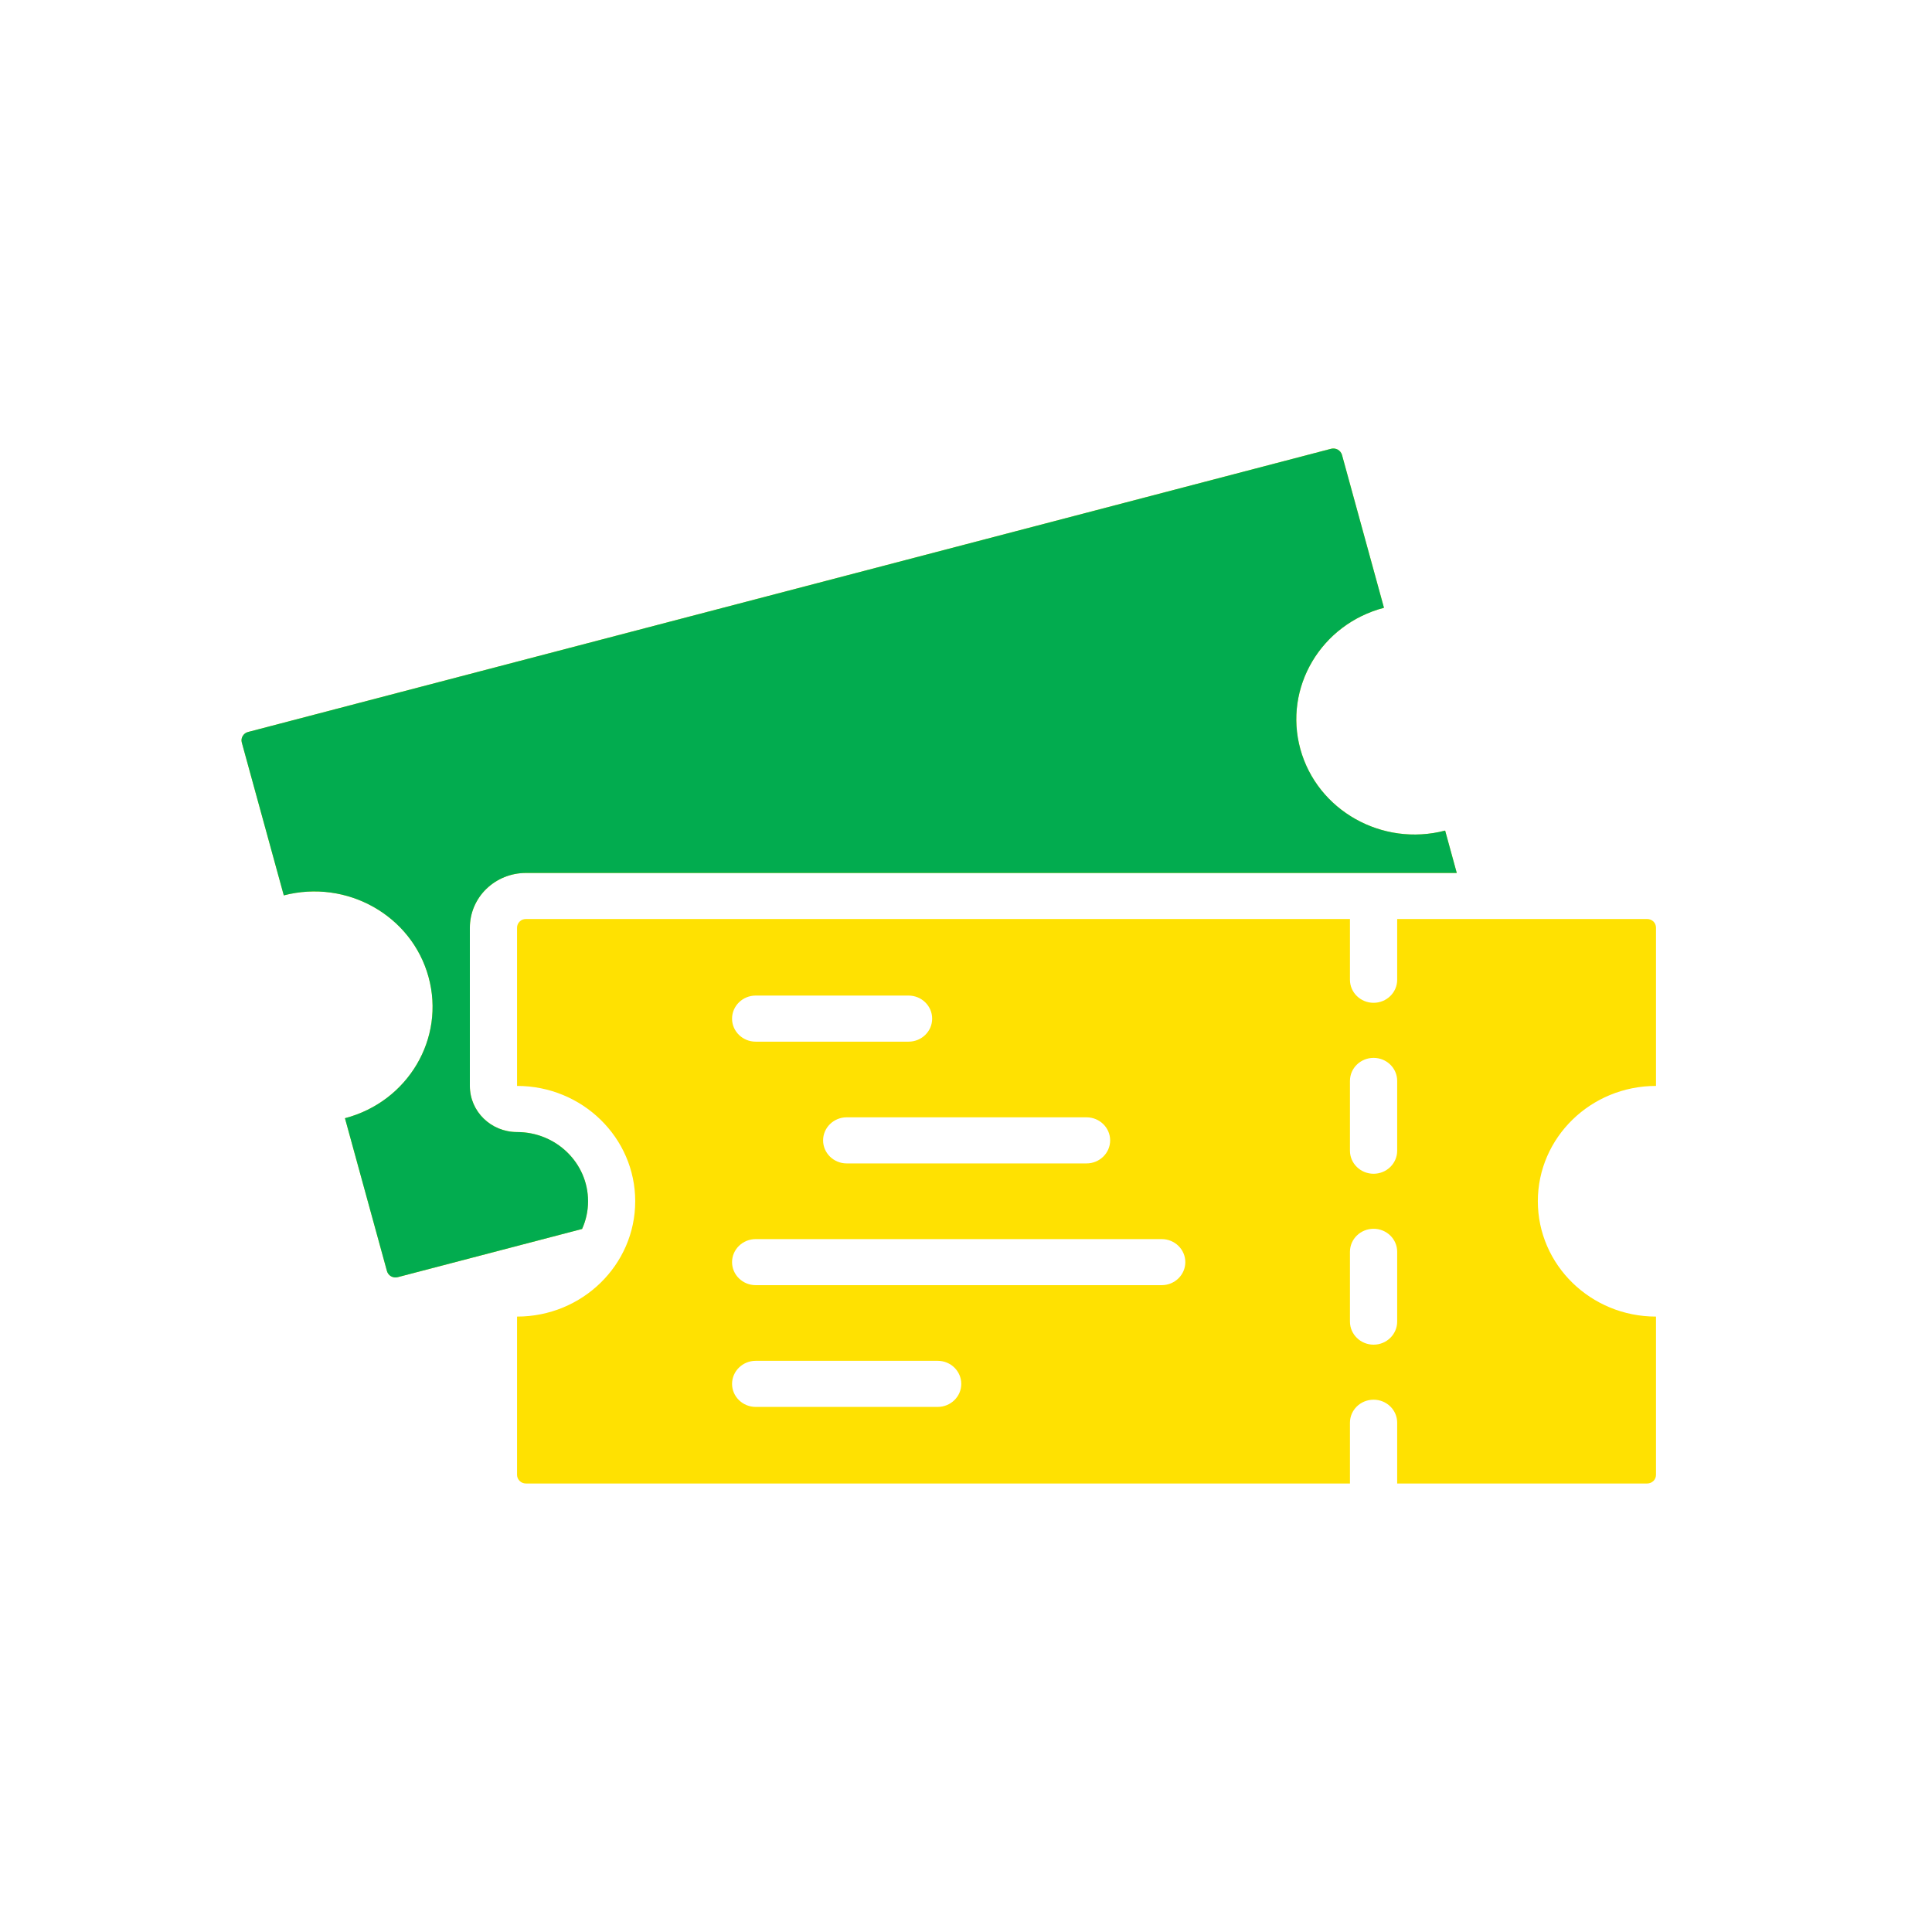 <svg width="56" height="56" viewBox="0 0 56 56" fill="none" xmlns="http://www.w3.org/2000/svg">
<path fill-rule="evenodd" clip-rule="evenodd" d="M16.872 35.622L11.53 37.019C11.465 37.037 11.394 37.027 11.335 36.995C11.277 36.961 11.233 36.906 11.216 36.842L9.999 32.412C11.826 31.933 12.912 30.099 12.421 28.317C11.933 26.534 10.053 25.477 8.226 25.953L7.009 21.523C6.991 21.457 7 21.39 7.035 21.333C7.069 21.276 7.124 21.233 7.19 21.217L38.583 13.008C38.649 12.991 38.718 13.001 38.777 13.033C38.835 13.067 38.879 13.121 38.898 13.185L40.115 17.617C38.288 18.095 37.202 19.93 37.691 21.712C38.181 23.492 40.061 24.552 41.888 24.075L42.225 25.303H15.244C14.812 25.303 14.4 25.47 14.094 25.768C13.79 26.064 13.619 26.469 13.619 26.89V31.477C13.619 32.215 14.23 32.813 14.987 32.813C16.123 32.813 17.045 33.712 17.045 34.819C17.045 35.105 16.983 35.376 16.872 35.622ZM39.129 43H15.244C15.175 43 15.109 42.973 15.063 42.926C15.014 42.879 14.987 42.816 14.987 42.749V38.162C16.877 38.162 18.412 36.664 18.412 34.818C18.412 32.974 16.877 31.476 14.987 31.476V26.889C14.987 26.822 15.014 26.758 15.063 26.711C15.109 26.663 15.175 26.638 15.244 26.638H39.129V28.4C39.129 28.767 39.436 29.067 39.814 29.067C40.192 29.067 40.498 28.767 40.498 28.4V26.638H47.745C47.812 26.638 47.877 26.663 47.926 26.711C47.974 26.758 48 26.822 48 26.889V31.476C46.109 31.476 44.575 32.974 44.575 34.818C44.575 36.664 46.109 38.162 48 38.162V42.749C48 42.816 47.974 42.879 47.926 42.926C47.877 42.973 47.812 43 47.745 43H40.498V41.238C40.498 40.869 40.192 40.571 39.814 40.571C39.436 40.571 39.129 40.869 39.129 41.238V43ZM21.903 40.78H27.18C27.558 40.78 27.863 40.48 27.863 40.113C27.863 39.744 27.558 39.444 27.18 39.444H21.903C21.527 39.444 21.219 39.744 21.219 40.113C21.219 40.48 21.527 40.78 21.903 40.78ZM21.903 30.193H26.335C26.713 30.193 27.019 29.895 27.019 29.526C27.019 29.157 26.713 28.857 26.335 28.857H21.903C21.527 28.857 21.219 29.157 21.219 29.526C21.219 29.895 21.527 30.193 21.903 30.193ZM39.129 36.284V38.307C39.129 38.676 39.436 38.976 39.814 38.976C40.192 38.976 40.498 38.676 40.498 38.307V36.284C40.498 35.915 40.192 35.617 39.814 35.617C39.436 35.617 39.129 35.915 39.129 36.284ZM39.129 31.33V33.355C39.129 33.722 39.436 34.022 39.814 34.022C40.192 34.022 40.498 33.722 40.498 33.355V31.33C40.498 30.961 40.192 30.663 39.814 30.663C39.436 30.663 39.129 30.961 39.129 31.33ZM21.903 37.251H33.673C34.051 37.251 34.357 36.951 34.357 36.584C34.357 36.215 34.051 35.916 33.673 35.916H21.903C21.527 35.916 21.219 36.215 21.219 36.584C21.219 36.951 21.527 37.251 21.903 37.251ZM24.541 33.722H31.494C31.872 33.722 32.178 33.423 32.178 33.054C32.178 32.686 31.872 32.386 31.494 32.386H24.541C24.165 32.386 23.858 32.686 23.858 33.054C23.858 33.423 24.165 33.722 24.541 33.722Z" fill="#FFE101"/>
<path fill-rule="evenodd" clip-rule="evenodd" d="M16.872 35.622L11.53 37.019C11.465 37.037 11.394 37.027 11.335 36.995C11.277 36.961 11.233 36.906 11.216 36.842L9.999 32.412C11.826 31.933 12.912 30.099 12.421 28.317C11.933 26.534 10.053 25.477 8.226 25.953L7.009 21.523C6.991 21.457 7 21.39 7.035 21.333C7.069 21.276 7.124 21.233 7.19 21.217L38.583 13.008C38.649 12.991 38.718 13.001 38.777 13.033C38.835 13.067 38.879 13.121 38.898 13.185L40.115 17.617C38.288 18.095 37.202 19.93 37.691 21.712C38.181 23.492 40.061 24.552 41.888 24.075L42.225 25.303H15.244C14.812 25.303 14.4 25.47 14.094 25.768C13.79 26.064 13.619 26.469 13.619 26.89V31.477C13.619 32.215 14.23 32.813 14.987 32.813C16.123 32.813 17.045 33.712 17.045 34.819C17.045 35.105 16.983 35.376 16.872 35.622Z" fill="#02AC4F"/>
</svg>
